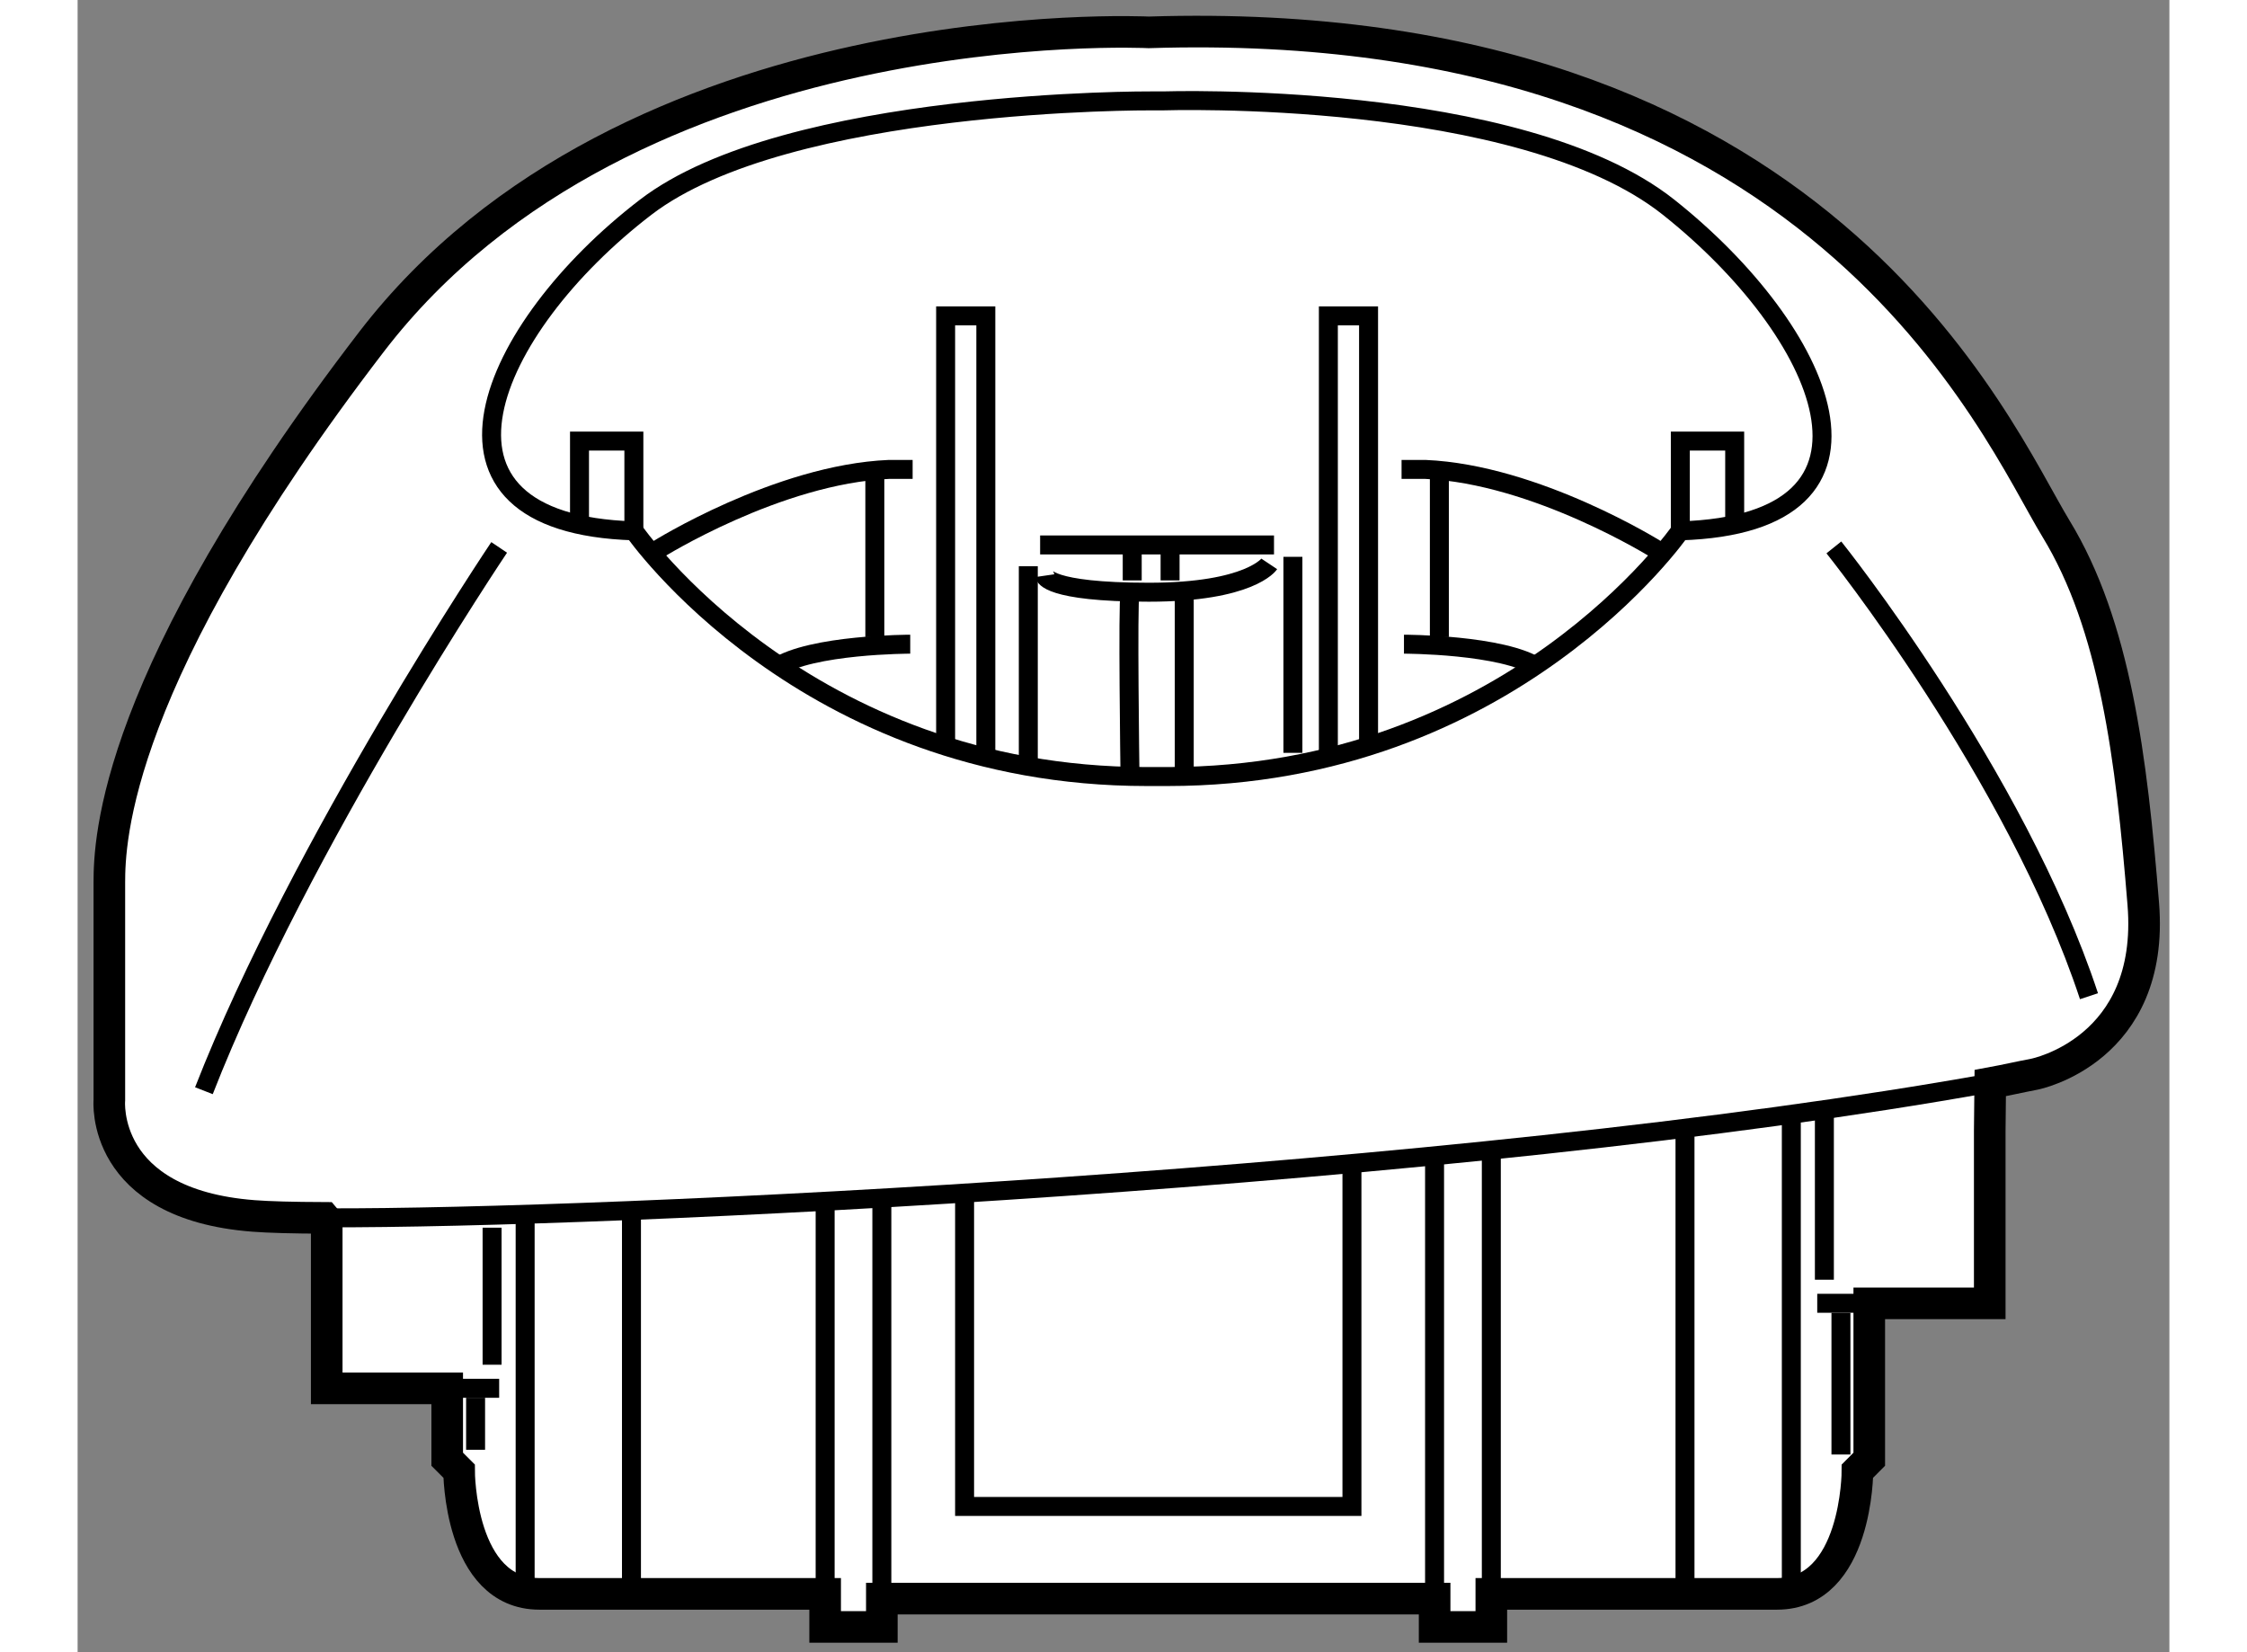 <?xml version="1.0" encoding="utf-8"?>
<!-- Generator: Adobe Illustrator 15.1.0, SVG Export Plug-In . SVG Version: 6.00 Build 0)  -->
<!DOCTYPE svg PUBLIC "-//W3C//DTD SVG 1.1//EN" "http://www.w3.org/Graphics/SVG/1.1/DTD/svg11.dtd">
<svg version="1.1" xmlns="http://www.w3.org/2000/svg" xmlns:xlink="http://www.w3.org/1999/xlink" x="0px" y="0px" width="244.8px"
	 height="180px" viewBox="20.846 58.007 33.092 26.138" enable-background="new 0 0 244.8 180" xml:space="preserve">
	
<rect x="20.846" y="58.007" width="33.092" height="26.138" fill="#808080" stroke="none"/>
	
<g><path fill="#FFFFFF" stroke="#000000" stroke-width="0.5" d="M51.104,75.141c0.256-0.047,0.456-0.094,0.702-0.141
			c0,0,1.905-0.374,1.719-2.691c-0.187-2.317-0.448-4.41-1.383-5.942c-0.934-1.532-3.699-8.185-14.351-7.848
			c0,0-8.222-0.411-12.296,4.896c-4.073,5.306-4.147,7.885-4.147,8.558s0,3.438,0,3.438s-0.149,1.645,2.28,1.832
			c0.242,0.019,0.622,0.029,1.122,0.031l0.037,0.044v2.653h1.906v1.121l0.188,0.188c0,0,0,1.942,1.27,1.942s4.521,0,4.521,0v0.523
			h0.897v-0.448h4.373h-0.001h4.373v0.448h0.897v-0.523c0,0,3.251,0,4.521,0c1.271,0,1.271-1.942,1.271-1.942l0.187-0.188v-2.466
			h1.906v-2.728L51.104,75.141z"></path><line fill="none" stroke="#000000" stroke-width="0.3" x1="33.569" y1="83.297" x2="33.569" y2="76.981"></line><line fill="none" stroke="#000000" stroke-width="0.3" x1="32.672" y1="83.222" x2="32.672" y2="77.018"></line><line fill="none" stroke="#000000" stroke-width="0.3" x1="26.693" y1="79.97" x2="27.515" y2="79.97"></line><path fill="none" stroke="#000000" stroke-width="0.3" d="M27.142,80.12c0,0.112,0,0.822,0,0.822"></path><path fill="none" stroke="#000000" stroke-width="0.3" d="M27.926,77.093c0,0.112,0,6.092,0,6.092"></path><line fill="none" stroke="#000000" stroke-width="0.3" x1="29.608" y1="77.243" x2="29.608" y2="83.109"></line><line fill="none" stroke="#000000" stroke-width="0.3" x1="27.403" y1="77.429" x2="27.403" y2="79.597"></line><line fill="none" stroke="#000000" stroke-width="0.3" x1="42.313" y1="83.297" x2="42.313" y2="76.28"></line><line fill="none" stroke="#000000" stroke-width="0.3" x1="43.211" y1="83.222" x2="43.211" y2="76.318"></line><polyline fill="none" stroke="#000000" stroke-width="0.3" points="41.006,76.393 41.006,81.839 38.017,81.839 37.867,81.839 
			34.878,81.839 34.878,76.938 		"></polyline><line fill="none" stroke="#000000" stroke-width="0.3" x1="49.19" y1="78.625" x2="48.367" y2="78.625"></line><path fill="none" stroke="#000000" stroke-width="0.3" d="M48.742,78.775c0,0.112,0,2.242,0,2.242"></path><path fill="none" stroke="#000000" stroke-width="0.3" d="M47.957,75.761c0,0.112,0,7.424,0,7.424"></path><line fill="none" stroke="#000000" stroke-width="0.3" x1="46.275" y1="75.91" x2="46.275" y2="83.109"></line><line fill="none" stroke="#000000" stroke-width="0.3" x1="48.48" y1="75.584" x2="48.48" y2="78.252"></line><path fill="none" stroke="#000000" stroke-width="0.3" d="M30.02,66.703c0,0,1.905-1.195,3.662-1.27h0.374"></path><line fill="none" stroke="#000000" stroke-width="0.3" x1="33.458" y1="65.47" x2="33.458" y2="68.086"></line><path fill="none" stroke="#000000" stroke-width="0.3" d="M34.018,68.198c0,0-1.57,0-2.13,0.374"></path><polyline fill="none" stroke="#000000" stroke-width="0.3" points="34.578,69.731 34.578,63.004 35.214,63.004 35.214,70.067 		
			"></polyline><line fill="none" stroke="#000000" stroke-width="0.3" x1="35.886" y1="70.067" x2="35.886" y2="66.965"></line><line fill="none" stroke="#000000" stroke-width="0.3" x1="36.073" y1="66.628" x2="39.773" y2="66.628"></line><line fill="none" stroke="#000000" stroke-width="0.3" x1="37.53" y1="66.703" x2="37.53" y2="67.189"></line><line fill="none" stroke="#000000" stroke-width="0.3" x1="38.129" y1="66.667" x2="38.129" y2="67.189"></line><path fill="none" stroke="#000000" stroke-width="0.3" d="M36.148,67.114c0,0,0.038,0.262,1.645,0.262
			c1.606,0,1.905-0.448,1.905-0.448"></path><line fill="none" stroke="#000000" stroke-width="0.3" x1="40.072" y1="66.816" x2="40.072" y2="69.917"></line><path fill="none" stroke="#000000" stroke-width="0.3" d="M37.494,67.414c-0.037,0.112,0,2.803,0,2.803"></path><line fill="none" stroke="#000000" stroke-width="0.3" x1="38.353" y1="67.376" x2="38.353" y2="70.179"></line><polyline fill="none" stroke="#000000" stroke-width="0.3" points="29.646,66.404 29.646,64.985 28.786,64.985 28.786,66.33 		"></polyline><path fill="none" stroke="#000000" stroke-width="0.3" d="M38.018,59.603c0,0,5.642-0.187,7.997,1.682
			c2.465,1.956,3.849,5.007,0.186,5.12c0,0-2.691,3.887-8.109,3.887h-0.336c-5.418,0-8.109-3.887-8.109-3.887
			c-3.663-0.112-2.311-3.205,0.186-5.12c2.242-1.719,7.997-1.682,7.997-1.682H38.018z"></path><path fill="none" stroke="#000000" stroke-width="0.3" d="M45.827,66.703c0,0-1.905-1.195-3.662-1.27h-0.374"></path><line fill="none" stroke="#000000" stroke-width="0.3" x1="42.389" y1="65.47" x2="42.389" y2="68.086"></line><path fill="none" stroke="#000000" stroke-width="0.3" d="M41.829,68.198c0,0,1.57,0,2.13,0.374"></path><polyline fill="none" stroke="#000000" stroke-width="0.3" points="41.269,69.731 41.269,63.004 40.633,63.004 40.633,70.067 		
			"></polyline><polyline fill="none" stroke="#000000" stroke-width="0.3" points="46.201,66.404 46.201,64.985 47.061,64.985 47.061,66.33 		"></polyline><path fill="none" stroke="#000000" stroke-width="0.3" d="M27.515,66.667c0,0-3.139,4.672-4.671,8.595"></path><path fill="none" stroke="#000000" stroke-width="0.3" d="M48.63,66.667c0,0,2.876,3.587,4.036,7.1"></path><path fill="none" stroke="#000000" stroke-width="0.3" d="M24.786,77.273c4.413,0.014,17.874-0.621,26.301-2.13"></path></g>


</svg>